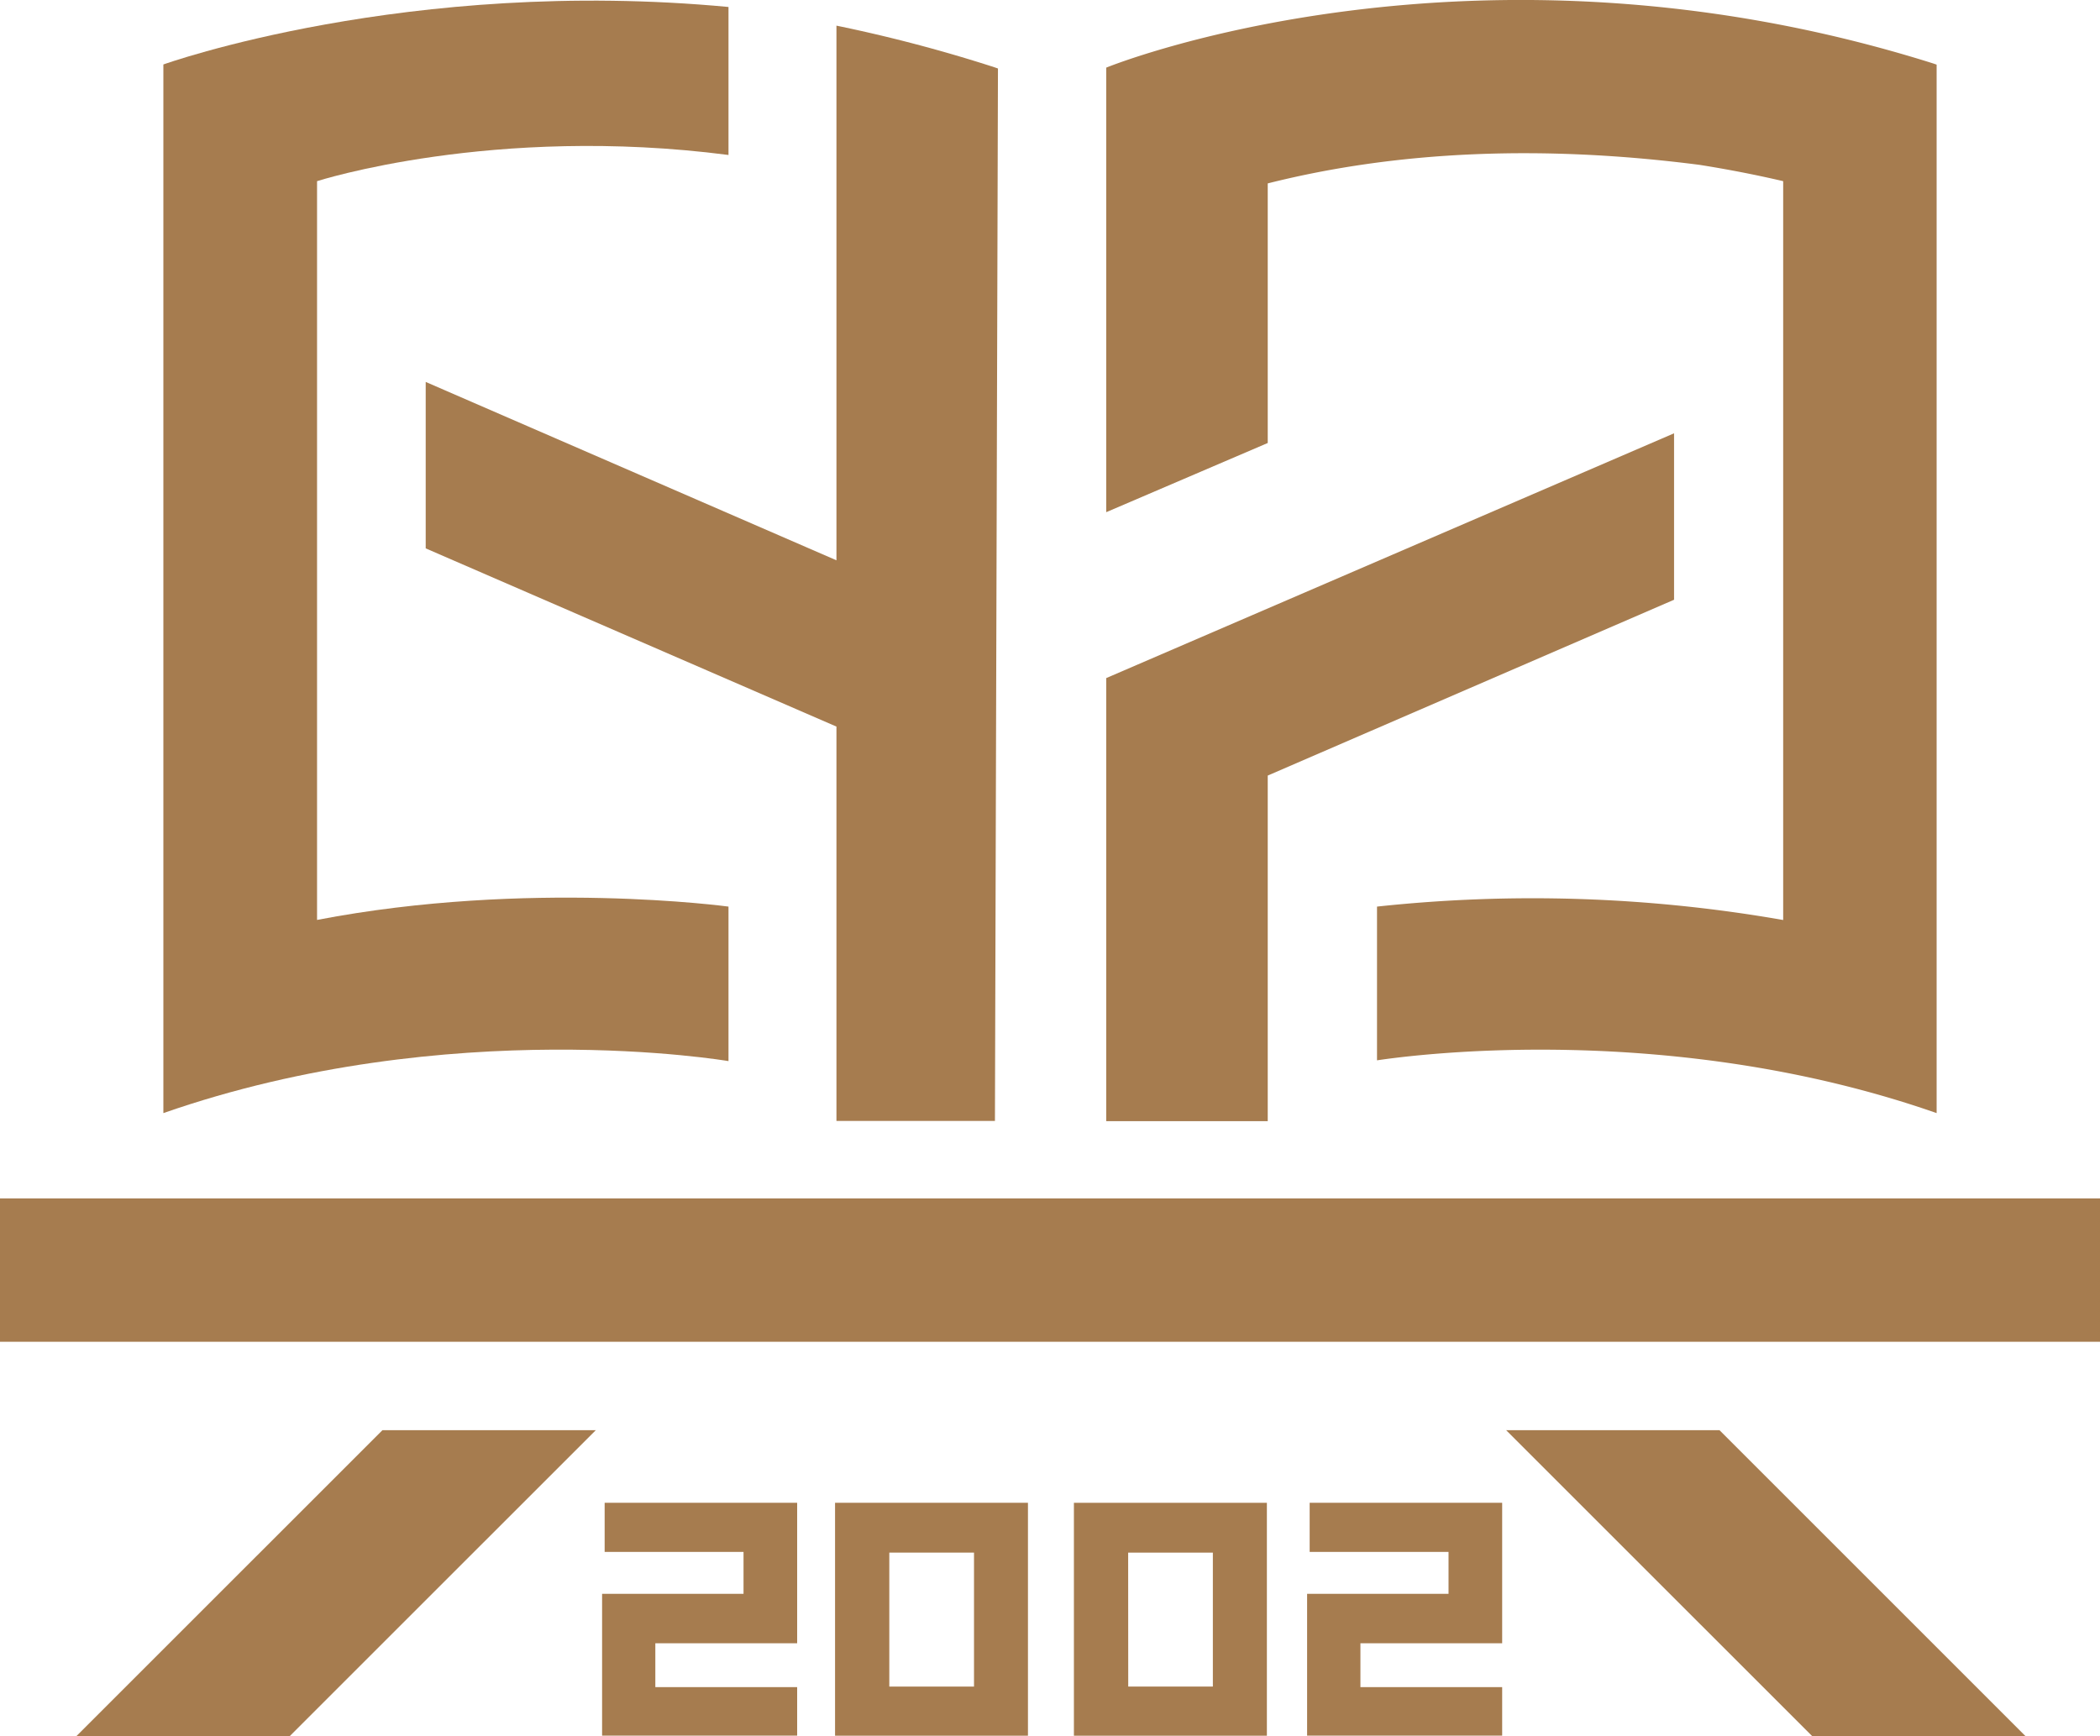 <svg xmlns="http://www.w3.org/2000/svg" viewBox="0 0 270.97 224.07"><defs><style>.cls-1{fill:#a67c4f;}</style></defs><g id="图层_2" data-name="图层 2"><g id="图层_1-2" data-name="图层 1"><rect class="cls-1" y="154.66" width="270.97" height="18.5"/><polygon class="cls-1" points="78.02 200.28 95.94 200.28 95.94 205.69 77.69 205.69 77.69 223.99 102.86 223.99 102.86 217.73 84.56 217.73 84.56 212.07 102.86 212.07 102.86 193.94 78.02 193.94 78.02 200.28"/><path class="cls-1" d="M107.75,224h24.89V193.94H107.75Zm7-23.63h10.93v17.29H114.75Z"/><path class="cls-1" d="M138.57,224h24.9V193.94h-24.9Zm7-23.63h10.93v17.29H145.58Z"/><polygon class="cls-1" points="9.84 224.07 37.37 224.07 76.88 184.57 49.35 184.57 9.84 224.07"/><polygon class="cls-1" points="194.34 184.57 233.85 224.07 261.37 224.07 221.87 184.57 194.34 184.57"/><path class="cls-1" d="M54.93,49.29V70.77l53,23v50.89h20.45l.39-135.82-.46-.16a191.91,191.91,0,0,0-20.38-5.37v69Z"/><polygon class="cls-1" points="216.01 55.92 142.74 87.51 142.74 144.69 163.58 144.69 163.58 100.09 216.01 77.4 216.01 55.92"/><path class="cls-1" d="M21.08,8.32V143.65C58,130.76,94,136.94,94,136.94V117s-25.85-3.52-53.09,1.72V23.38S63.63,16.06,94,20V.9C52.6-3,21.08,8.32,21.08,8.32Z"/><path class="cls-1" d="M249.42,8.18c-59.16-18.63-106.22.35-106.68.55V66.1l20.84-8.93V23.67c16.76-4.23,35.52-5,55.75-2.39,3.82.61,7.34,1.3,10.76,2.1v95.35A187.73,187.73,0,0,0,177.68,117v19.84c5-.75,38.22-5.06,72.21,6.81V8.34Z"/><polygon class="cls-1" points="168.99 200.28 186.91 200.28 186.91 205.69 168.66 205.69 168.66 223.99 193.83 223.99 193.83 217.73 175.54 217.73 175.54 212.07 193.83 212.07 193.83 193.94 168.99 193.94 168.99 200.28"/></g></g></svg>